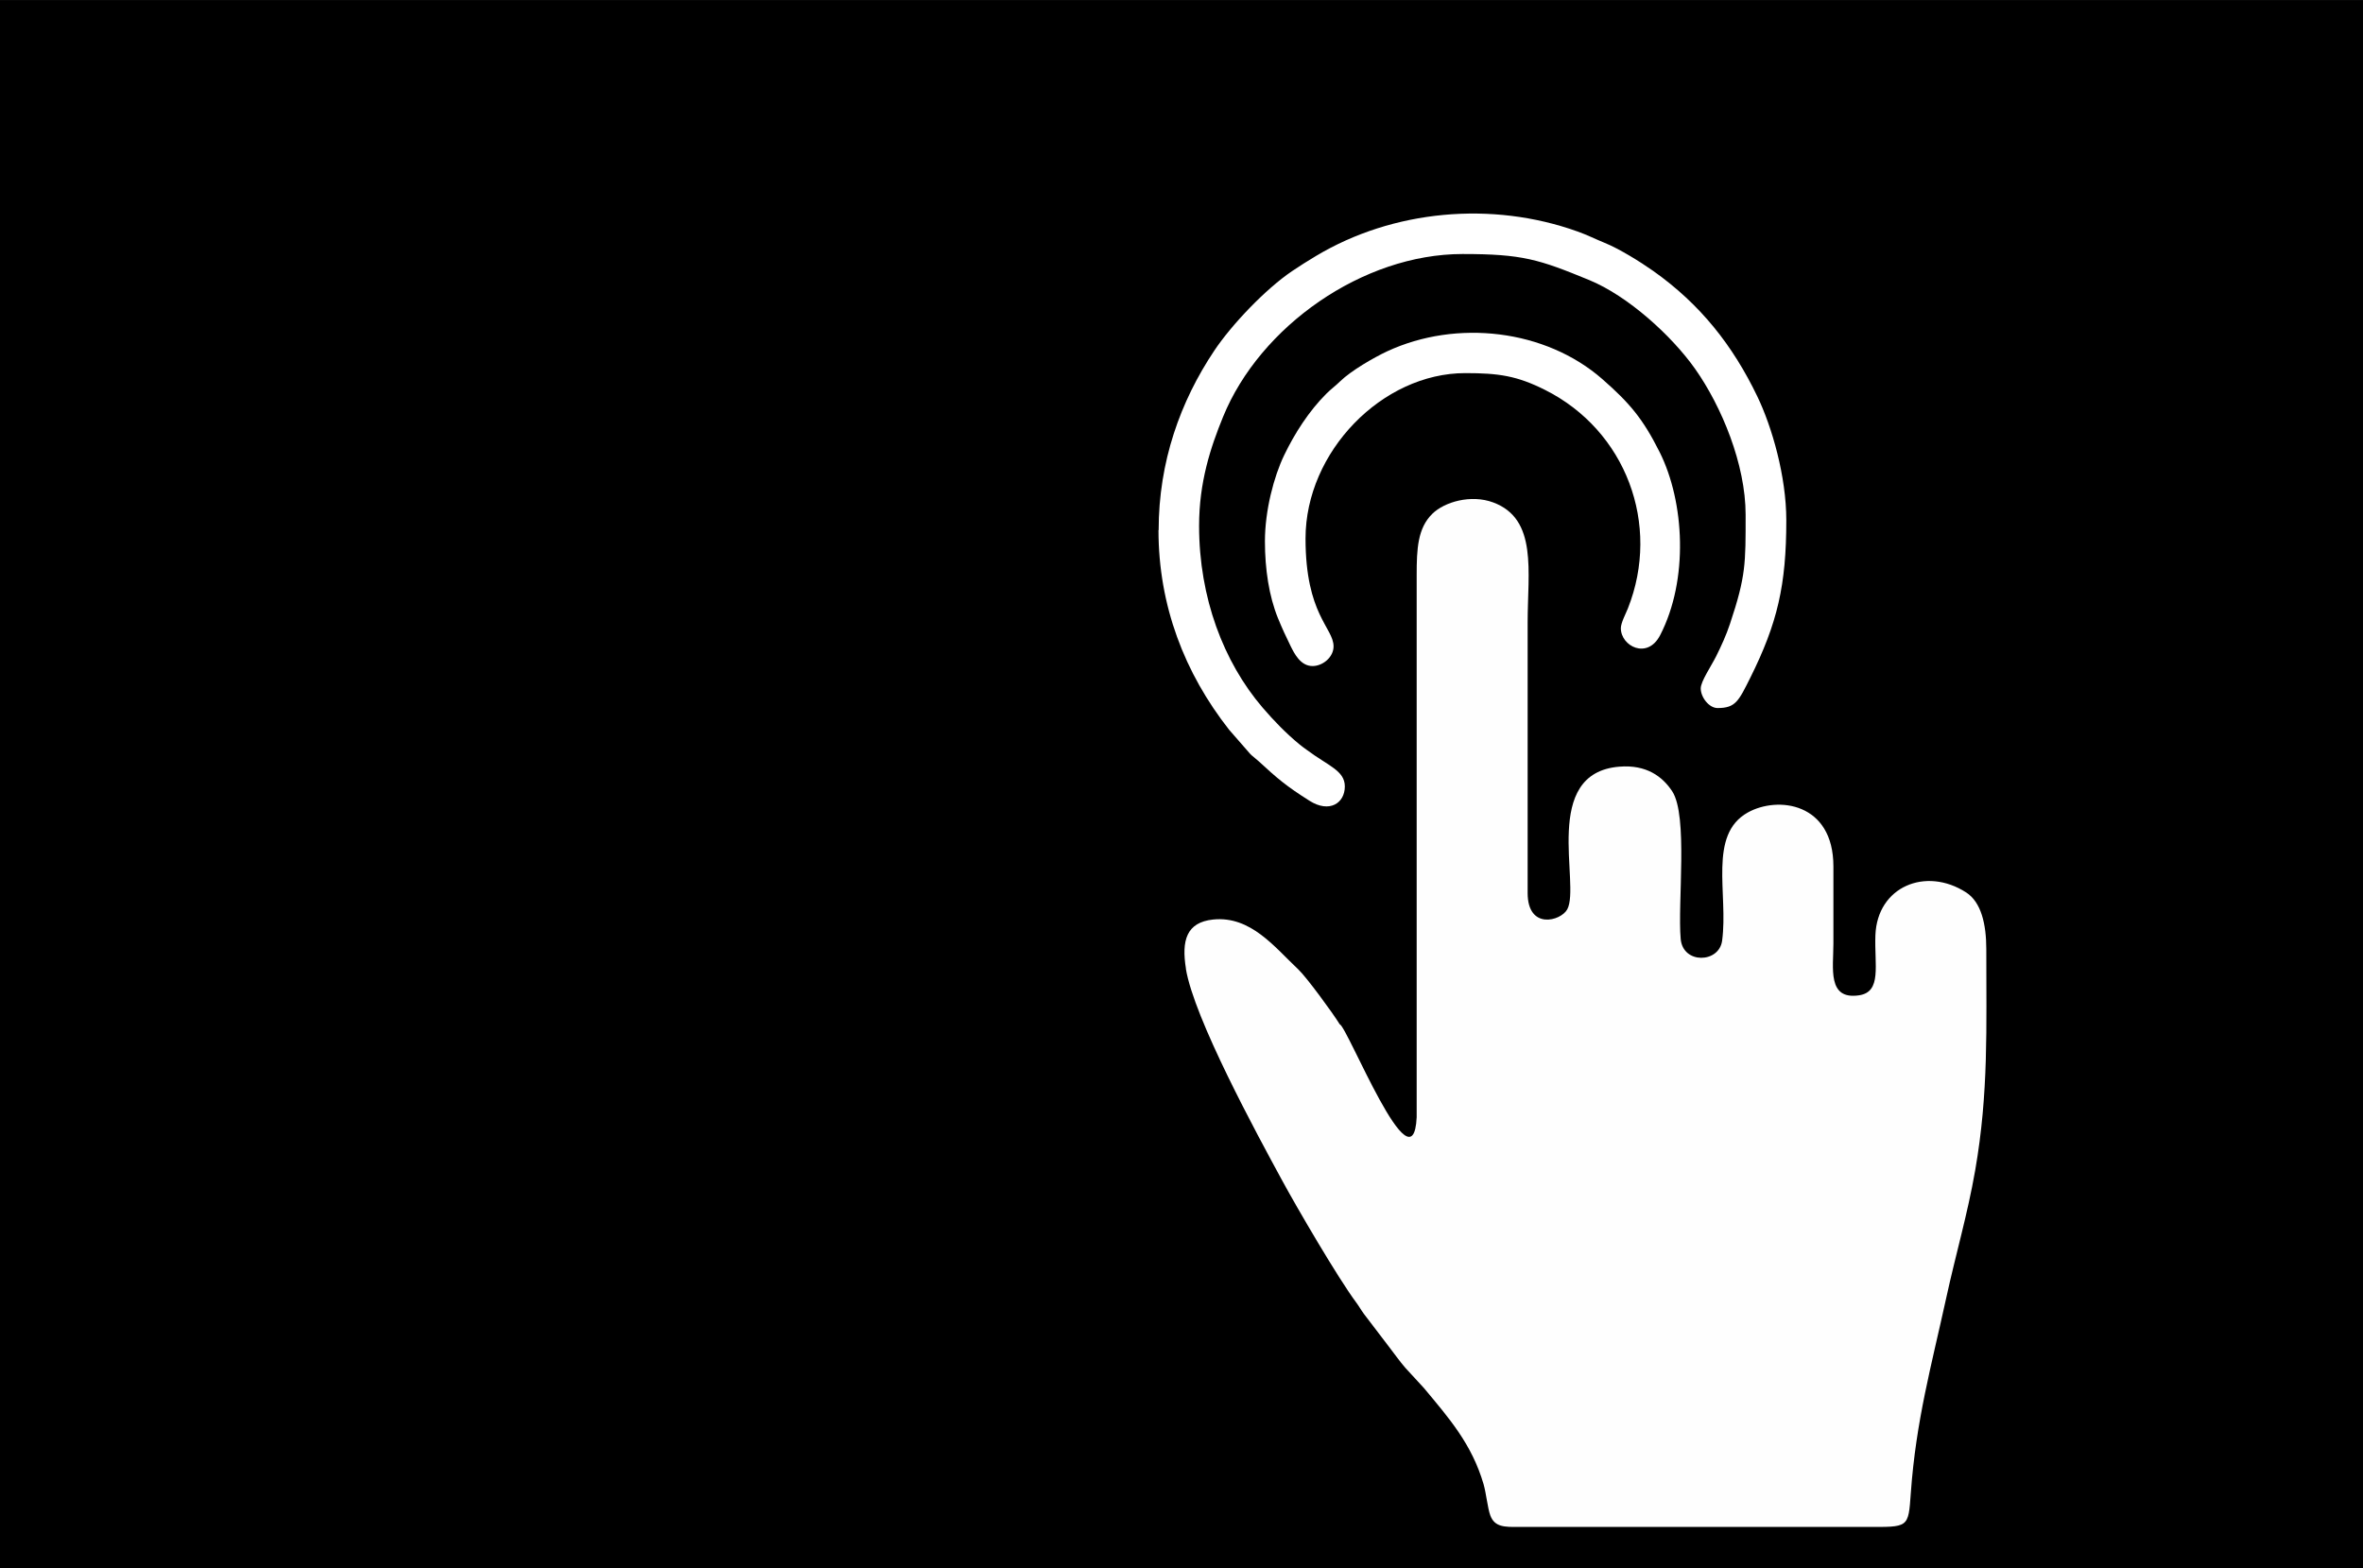 <?xml version="1.0" encoding="UTF-8"?>
<!DOCTYPE svg PUBLIC "-//W3C//DTD SVG 1.1//EN" "http://www.w3.org/Graphics/SVG/1.1/DTD/svg11.dtd">
<!-- Creator: CorelDRAW 2019 -->
<svg xmlns="http://www.w3.org/2000/svg" xml:space="preserve" width="3.337in" height="2.215in" version="1.1" style="shape-rendering:geometricPrecision; text-rendering:geometricPrecision; image-rendering:optimizeQuality; fill-rule:evenodd; clip-rule:evenodd"
viewBox="0 0 287.48 190.81"
 xmlns:xlink="http://www.w3.org/1999/xlink"
 xmlns:xodm="http://www.corel.com/coreldraw/odm/2003">
 <rect x="0" y="0" width="287.48" height="190.81" fill="#808080" stroke="none"/>
 <defs>
  <style type="text/css">
   <![CDATA[
    .str0 {stroke:black;stroke-width:0.68;stroke-miterlimit:22.926}
    .fil0 {fill:black}
    .fil1 {fill:#FEFEFE}
    .fil2 {fill:white}
   ]]>
  </style>
 </defs>
 <g id="Layer_x0020_1">
  <rect class="fil0 str0" x="0.34" y="0.34" width="286.8" height="190.13"/>
  <g id="_-432665128">
   <path class="fil1" d="M144.27 117.85c0.99,6.05 8.63,20.09 11.75,25.83 1.77,3.26 6.7,11.71 8.95,14.75 0.42,0.56 0.53,0.83 0.97,1.43l3.02 3.96c0.63,0.81 1.32,1.8 2.01,2.59l2.28 2.48c2.99,3.6 5.8,6.76 7.24,11.68 0.32,1.1 0.49,2.91 0.82,3.8 0.53,1.43 1.74,1.41 3.44,1.4l42.28 -0c5.2,0 5.13,0.19 5.44,-4.16 0.63,-8.77 2.49,-15.4 4.33,-23.81 1.13,-5.19 2.57,-10.07 3.5,-15.42 1.65,-9.48 1.34,-17.39 1.35,-26.91 0,-3.07 -0.63,-5.71 -2.44,-6.89 -4.92,-3.18 -10.82,-0.71 -11.05,5.18 -0.14,3.67 0.81,6.91 -1.99,7.33 -3.89,0.58 -3.12,-3.31 -3.12,-6.3 0,-3.13 0,-6.25 0,-9.38 -0,-7.79 -6.79,-8.59 -10.42,-6.56 -4.86,2.72 -2.35,9.88 -3.12,15.6 -0.37,2.74 -4.77,2.87 -5.04,-0.22 -0.39,-4.36 0.92,-14.98 -1.03,-17.96 -1.19,-1.81 -3.15,-3.26 -6.41,-3 -9.61,0.75 -4.72,14.33 -6.36,17.36 -0.78,1.43 -4.81,2.53 -4.82,-1.98l0 -32.91c0,-6.21 1.24,-12.61 -4.2,-14.62 -2.7,-1 -5.93,-0.06 -7.4,1.39 -1.78,1.75 -1.9,4.26 -1.9,7.44l0 65.97c-0.43,9.2 -8.46,-11.1 -9.36,-11.3 -0.81,-1.33 -4.06,-5.77 -5.06,-6.7 -2.84,-2.66 -5.76,-6.52 -10.34,-6.05 -3.27,0.34 -3.86,2.57 -3.31,5.98z"/>
   <path class="fil2" d="M140.94 64.49c0,9.18 3.16,17.38 8.6,24.3l2.54 2.91c0.03,0.04 0.14,0.13 0.17,0.17l0.83 0.7c2.34,2.15 3.35,3.03 6.23,4.85 2.43,1.54 4.3,0.29 4.3,-1.74 0,-1.94 -2.04,-2.51 -4.6,-4.43 -0.27,-0.2 -0.61,-0.43 -0.88,-0.66 -1.64,-1.34 -3.14,-2.89 -4.53,-4.51 -4.74,-5.54 -7.72,-13.36 -7.72,-22.11 0,-5.28 1.37,-9.48 2.92,-13.27 4.5,-11.02 17.01,-19.8 29.13,-19.8 7.29,0 9.27,0.64 15.42,3.17 4.71,1.94 10.02,6.76 12.88,10.81 3.22,4.57 6.14,11.61 6.14,17.73 0,5.94 0.05,7.44 -1.9,13.28 -0.46,1.39 -1.06,2.69 -1.68,3.94 -0.61,1.22 -1.88,3.07 -1.88,3.92 0,1.07 1,2.39 2.05,2.39 2.19,0 2.56,-0.85 3.98,-3.69 3.31,-6.65 4.38,-11.28 4.38,-19.15 0,-5.36 -1.75,-11.38 -3.52,-15.06 -2.98,-6.2 -6.93,-11.22 -12.67,-15.28 -1.59,-1.12 -4.13,-2.7 -5.94,-3.43 -1.04,-0.42 -2.08,-0.95 -3.24,-1.36 -10.46,-3.76 -22.5,-2.63 -31.85,2.97 -1.07,0.64 -1.91,1.17 -2.92,1.85 -3.22,2.18 -7.34,6.51 -9.44,9.65 -4.14,6.18 -6.78,13.54 -6.78,21.86z"/>
   <path class="fil2" d="M153.89 65.86c0,3.38 0.5,6.67 1.58,9.33 0.54,1.32 0.94,2.17 1.54,3.4 0.45,0.9 1.2,2.44 2.67,2.44 1.26,0 2.56,-1.09 2.56,-2.39 0,-2.27 -3.41,-3.85 -3.41,-13.13 0,-10.56 9.34,-20.12 19.43,-20.12 4.08,0 6.3,0.33 9.72,2.05 9.8,4.92 14.13,16.34 10.06,26.6 -0.23,0.57 -0.85,1.75 -0.85,2.38 0,2.2 3.23,3.86 4.78,0.86 3.48,-6.74 2.98,-16.2 -0.06,-22.28 -2.04,-4.07 -3.65,-5.97 -6.97,-8.88 -6.92,-6.06 -17.72,-7.3 -26.16,-3.39 -1.69,0.79 -4.42,2.38 -5.73,3.65 -0.62,0.61 -1.09,0.92 -1.7,1.53 -2.1,2.1 -3.84,4.8 -5.13,7.49 -1.24,2.58 -2.33,6.7 -2.33,10.46z"/>
  </g>
 </g>
</svg>
